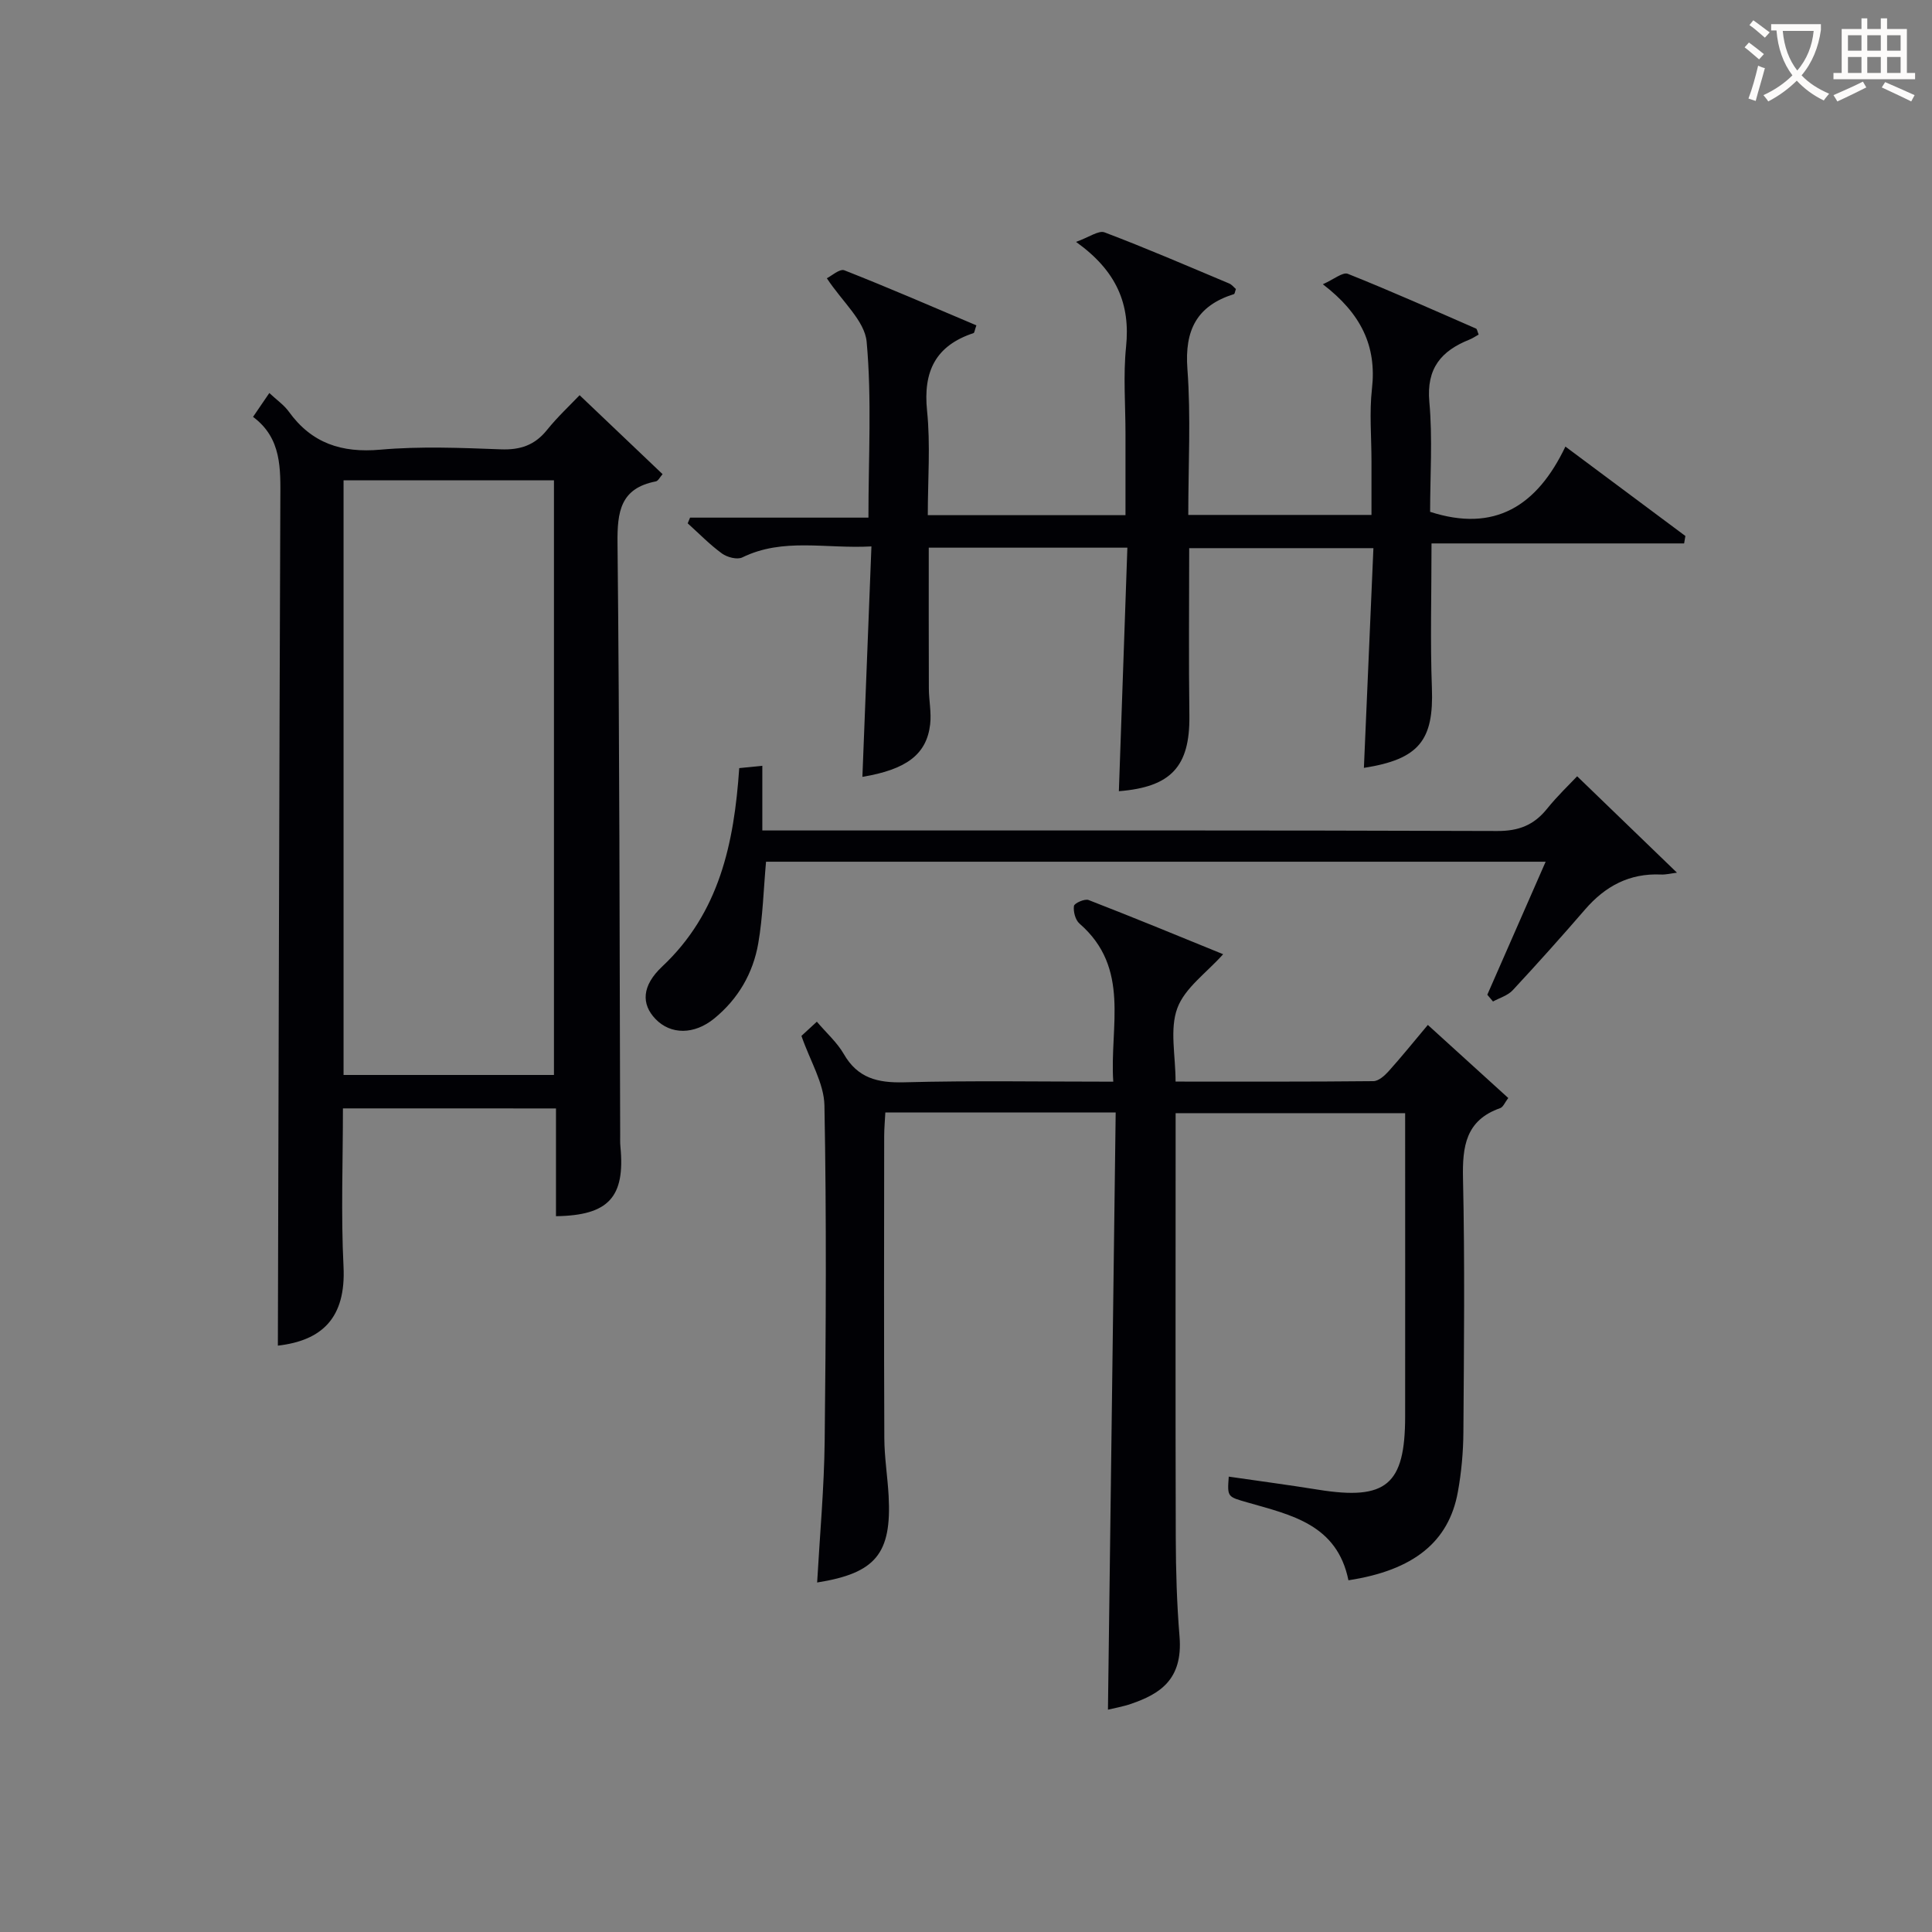 <svg enable-background="new 0 0 400 400" viewBox="0 0 400 400" xmlns="http://www.w3.org/2000/svg"><rect x="0" y="0" width="400" height="400" fill="#808080" stroke="none"/><g fill="#010105"><path d="m279.18 327.18c-2.35-11.57-11.86-13.52-20.82-16.09-4.24-1.22-4.28-1.09-3.96-5.37 6.2.9 12.39 1.72 18.55 2.71 14.05 2.25 17.96-1 17.97-15.15.02-20.81 0-41.62 0-62.81-15.83 0-31.36 0-47.52 0v5.45c0 27.49-.05 54.98.03 82.47.02 6.81.22 13.65.78 20.43.74 9.03-4.22 11.93-9.99 13.93-1.71.59-3.52.9-4.83 1.22.53-41.15 1.07-82.27 1.6-123.64-16.45 0-31.87 0-47.69 0-.09 1.74-.24 3.35-.24 4.96-.02 20.83-.06 41.65.03 62.48.02 3.98.67 7.94.89 11.92.65 11.99-2.68 16.02-14.8 17.95.55-9.78 1.45-19.54 1.56-29.3.26-23.15.39-46.32-.05-69.47-.09-4.6-2.94-9.14-4.76-14.4.32-.29 1.63-1.5 3.19-2.94 2.03 2.39 4.2 4.3 5.57 6.68 2.87 5 6.99 6.01 12.47 5.87 14.14-.38 28.3-.13 43.33-.13-.78-11.47 3.65-23.49-7-32.74-.85-.74-1.3-2.48-1.14-3.64.08-.58 2.24-1.54 3.03-1.23 9.56 3.71 19.05 7.63 27.86 11.22-3.44 3.86-7.94 6.97-9.49 11.18-1.61 4.36-.36 9.78-.36 15.19 14.06 0 27.51.05 40.96-.09 1.06-.01 2.31-1.12 3.13-2.03 2.66-2.96 5.17-6.07 8.14-9.61 5.57 5.06 11.02 10.01 16.65 15.13-.7.91-1.05 1.87-1.66 2.09-7.16 2.51-7.86 7.93-7.71 14.62.39 17.48.2 34.98.08 52.48-.03 4.14-.41 8.32-1.15 12.39-1.87 10.33-9.18 16.21-22.65 18.27z"/><path d="m231.65 163.81c.59-16.94 1.17-33.51 1.76-50.42-14.02 0-27.27 0-41.12 0 0 9.67-.02 19.42.02 29.16.01 2.47.55 4.98.27 7.4-.72 6.25-4.92 9.37-14.03 10.89.61-15.67 1.23-31.36 1.87-47.71-9.51.52-18.29-1.86-26.74 2.28-1.05.51-3.13-.03-4.2-.81-2.54-1.85-4.76-4.14-7.1-6.25.16-.39.33-.79.49-1.18h36.93c0-12.59.71-24.58-.37-36.41-.4-4.34-5.05-8.29-8.24-13.15.92-.45 2.66-2.02 3.62-1.65 9.2 3.62 18.28 7.56 27.34 11.4-.37 1.05-.4 1.54-.58 1.6-7.87 2.6-10.47 7.93-9.63 16.1.72 7.04.15 14.22.15 21.6h40.93c0-5.68 0-11.28 0-16.88 0-6-.49-12.05.12-17.98.9-8.8-1.9-15.67-10.36-21.72 2.71-.96 4.68-2.44 5.91-1.97 8.69 3.29 17.22 6.98 25.79 10.58.56.23.98.79 1.4 1.15-.19.51-.23.99-.4 1.05-7.69 2.41-10.24 7.45-9.64 15.5.74 9.91.18 19.93.18 30.22h37.93c0-3.65 0-7.4 0-11.15 0-5-.46-10.05.1-14.98 1-8.83-2.24-15.55-10.17-21.63 2.28-1.01 4.12-2.57 5.17-2.16 8.94 3.57 17.73 7.49 26.55 11.34.21.09.26.56.54 1.24-.62.34-1.23.77-1.91 1.04-5.83 2.33-8.93 5.94-8.3 12.89.69 7.59.16 15.29.16 22.77 13.38 4.32 22.13-1.2 28.01-13.51 8.76 6.52 16.8 12.52 24.84 18.51-.09.51-.17 1.03-.26 1.54-17.36 0-34.73 0-52.3 0 0 10.72-.28 20.34.08 29.94.4 10.79-2.62 14.74-14.08 16.53.65-15.05 1.3-30.04 1.97-45.49-12.96 0-25.33 0-38.14 0 0 11.57-.12 23.18.04 34.77.1 10.43-3.78 14.69-14.6 15.55z"/><path d="m71 229.48c0 11.09-.42 21.92.12 32.71.54 10.72-4.49 15.36-13.59 16.41.16-58.27.28-116.68.51-175.08.03-6.42.34-12.76-5.65-17.21 1.22-1.78 2.12-3.12 3.37-4.94 1.51 1.42 3.03 2.46 4.04 3.86 4.73 6.55 10.93 8.58 18.95 7.87 8.26-.73 16.65-.38 24.97-.07 4.01.15 7-.86 9.53-4.01 2.18-2.71 4.76-5.1 6.75-7.2 5.94 5.65 11.49 10.94 17.18 16.35-.54.6-.9 1.4-1.4 1.5-7.32 1.42-8 6.24-7.93 12.78.43 40.81.42 81.63.55 122.44 0 .83-.03 1.67.05 2.5 1.01 10.45-2.42 14.26-13.34 14.41 0-7.3 0-14.6 0-22.31-14.68-.01-29.05-.01-44.11-.01zm.13-6.92h43.56c0-41.28 0-82.18 0-123.11-14.69 0-29.06 0-43.56 0z"/><path d="m326.53 160.72c6.9 6.66 13.62 13.15 20.67 19.96-1.23.15-2.29.43-3.34.38-6.49-.29-11.51 2.4-15.68 7.23-4.9 5.67-9.9 11.25-15 16.74-1.02 1.09-2.69 1.56-4.07 2.32-.39-.47-.79-.93-1.18-1.4 3.96-9.03 7.92-18.05 12.08-27.54-54.15 0-107.8 0-161.41 0-.52 5.75-.66 11.4-1.61 16.9-1.08 6.2-4.16 11.52-9.13 15.57-4.12 3.36-8.98 3.38-12.14.1-2.98-3.1-2.86-6.89 1.39-10.88 11.81-11.09 14.88-25.47 15.94-41.07 1.53-.15 2.93-.3 4.78-.48v13.39h6.19c48.66 0 97.31-.06 145.97.11 4.44.02 7.58-1.22 10.29-4.58 2.18-2.71 4.72-5.12 6.25-6.75z"/></g><path d="m362.1 8.8c1.1.8 2.1 1.6 3.1 2.4l-1 1.1c-1.3-1.1-2.3-2-3-2.5zm1.9 4.8c.5.2.9.4 1.4.5-.6 2.3-1.3 4.5-1.9 6.8l-1.5-.5c.8-2.1 1.4-4.3 2-6.8zm-1-9.4c1.3.9 2.4 1.8 3.4 2.5l-1 1.1c-1.4-1.2-2.4-2.1-3.2-2.6zm3.7 2.2v-1.4h10.3v1.2c-.5 3.6-1.8 6.8-4 9.4 1.5 1.6 3.4 2.8 5.7 3.8-.3.4-.7.8-1.1 1.4-2.3-1.1-4.1-2.5-5.6-4.1-1.6 1.6-3.6 3.1-5.9 4.3-.3-.5-.7-.9-1-1.3 2.4-1.1 4.4-2.5 6-4.1-1.9-2.5-3-5.6-3.3-9.3h-1.1zm8.8 0h-6.4c.3 3.3 1.3 6 3 8.2 2-2.3 3.1-5.1 3.4-8.2z" fill="#fcfbfa"/><path d="m385.3 3.8h1.3v2.2h2.8v-2.2h1.3v2.2h4.1v9.1h1.7v1.3h-16.9v-1.3h1.7v-9.1h4.1v-2.2zm.4 13.1.7 1.2c-1.8.9-3.8 1.9-6 2.9-.2-.4-.5-.8-.8-1.3 2.3-1 4.3-1.9 6.1-2.8zm-3.1-6.4h2.8v-3.2h-2.8zm0 4.6h2.8v-3.3h-2.8zm4-4.6h2.8v-3.2h-2.8zm0 4.6h2.8v-3.3h-2.8zm3.7 1.9c2.1.9 4.1 1.8 6.1 2.7l-.7 1.3c-2.2-1.1-4.2-2-6.1-2.9zm3.2-9.7h-2.8v3.2h2.8zm-2.8 7.8h2.8v-3.3h-2.8z" fill="#fcfbfa"/></svg>
